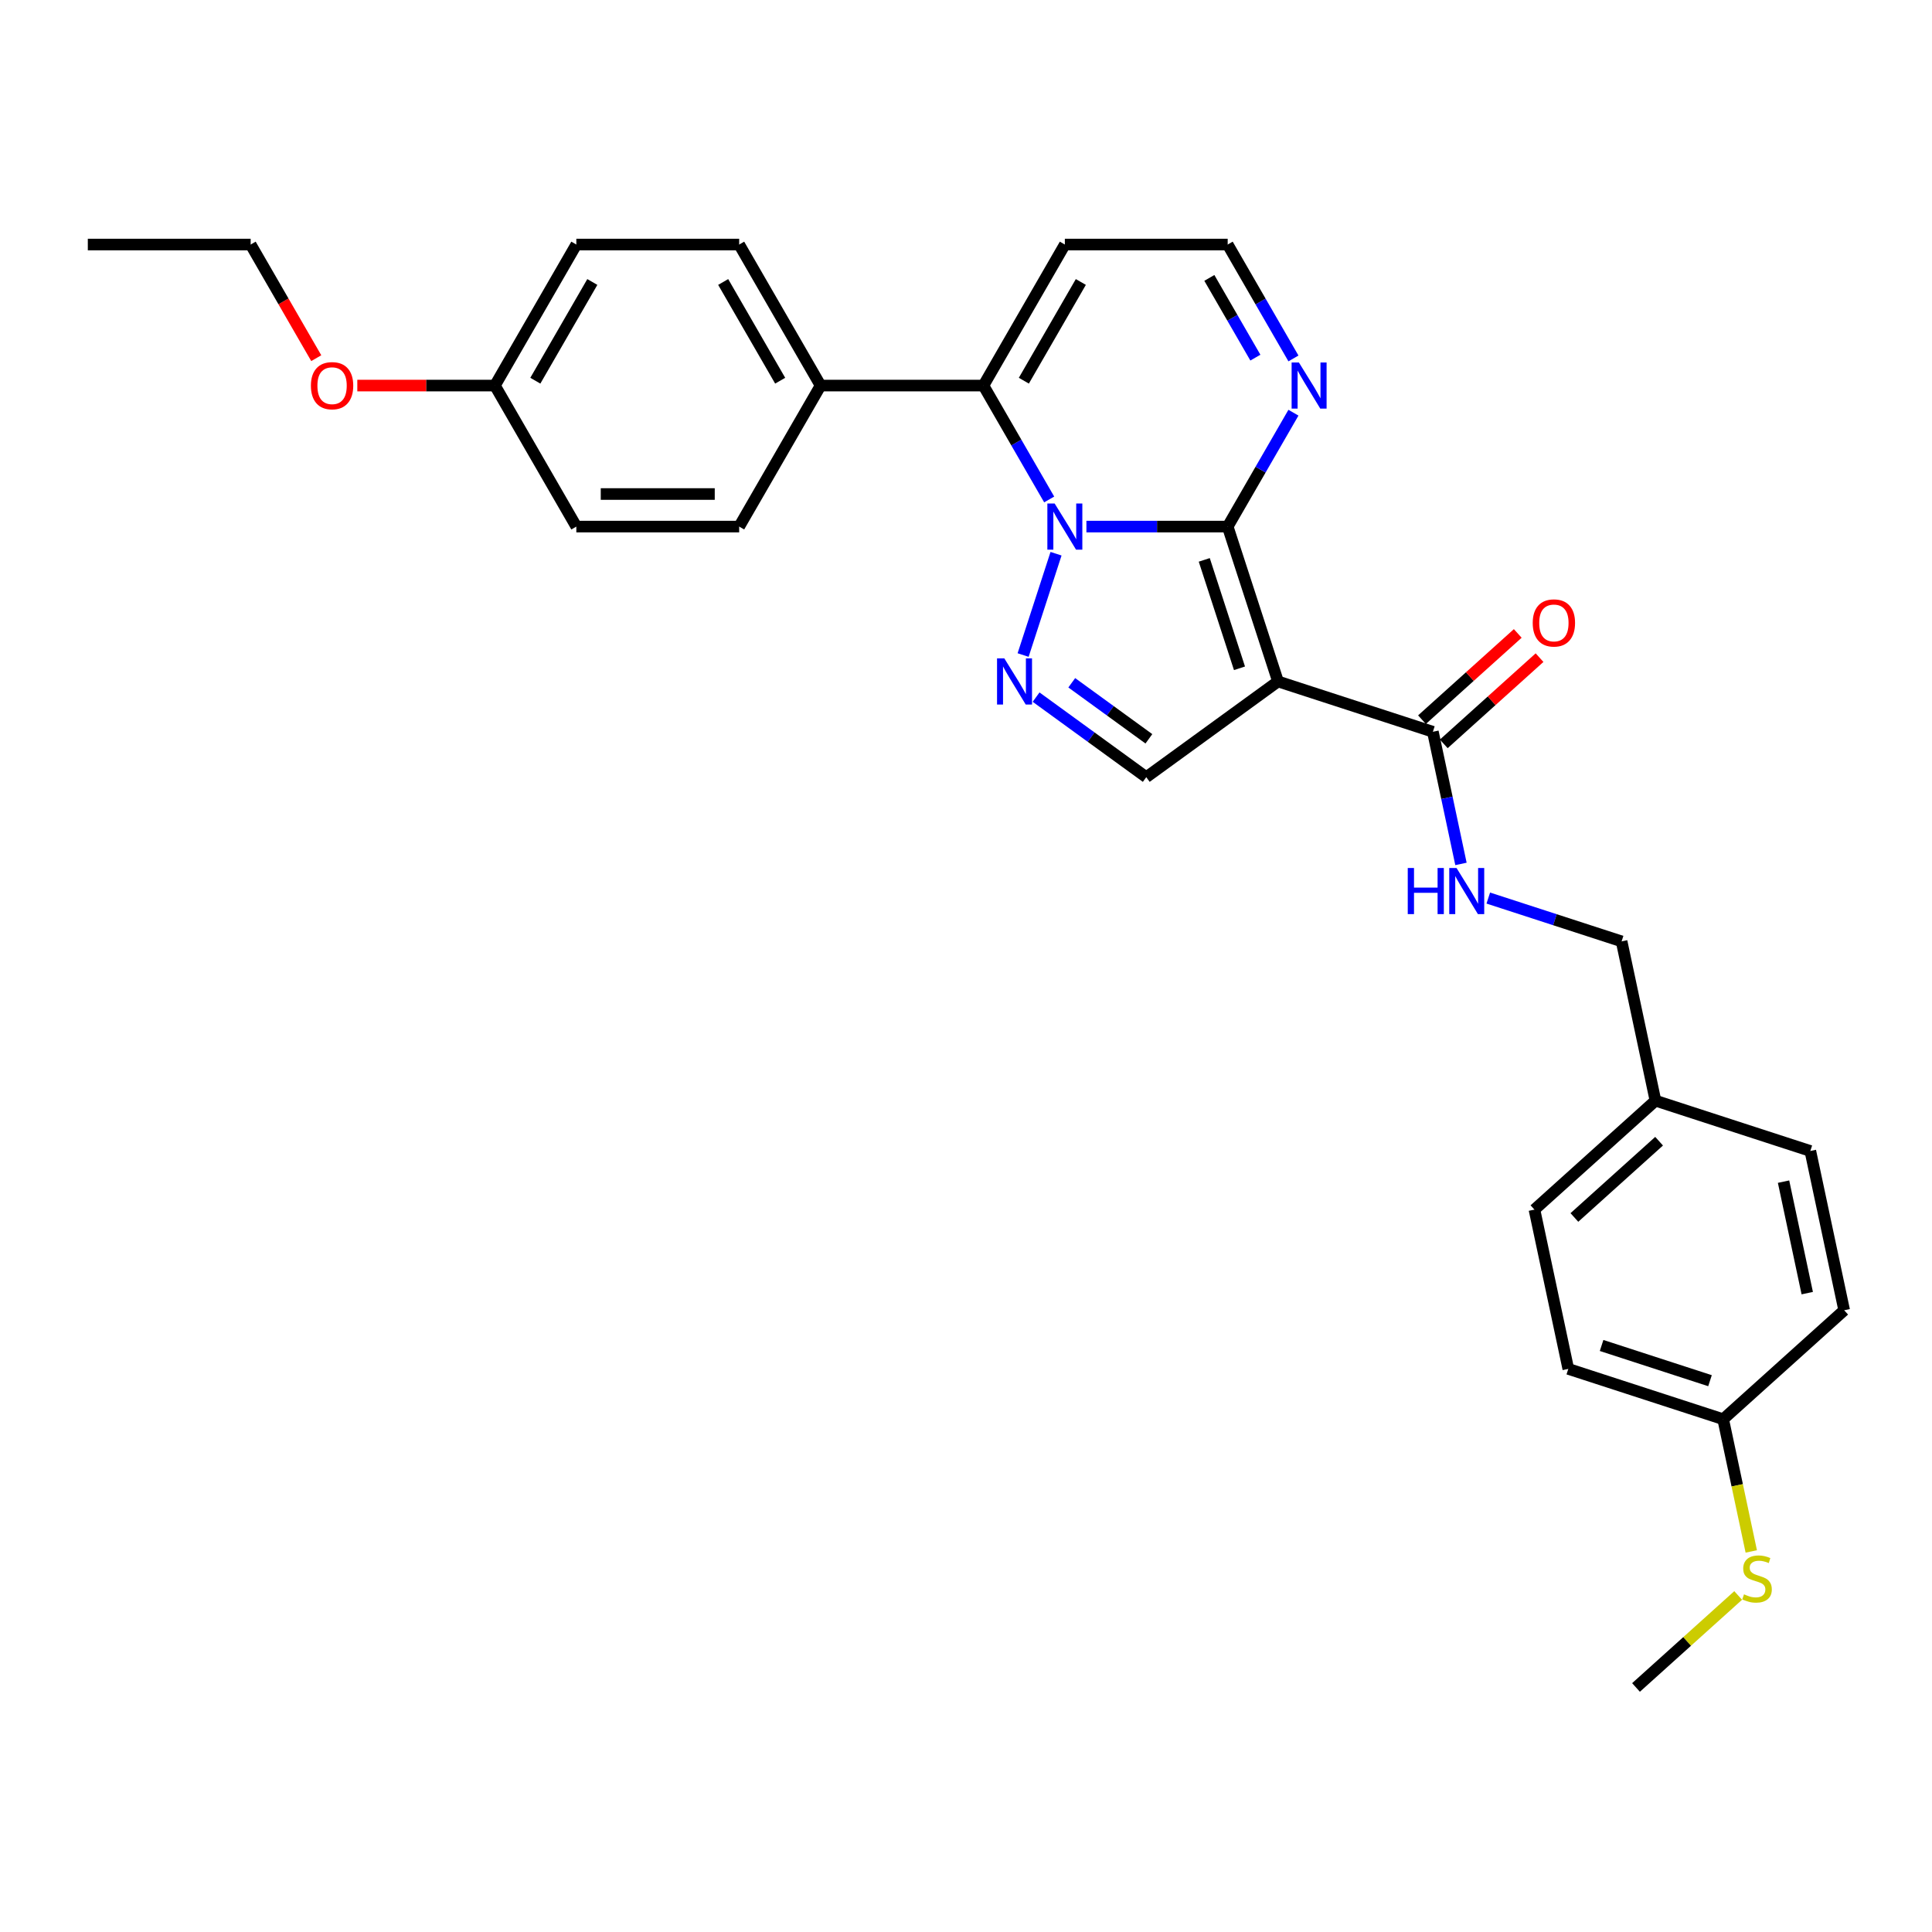 <?xml version='1.0' encoding='iso-8859-1'?>
<svg version='1.1' baseProfile='full'
              xmlns='http://www.w3.org/2000/svg'
                      xmlns:rdkit='http://www.rdkit.org/xml'
                      xmlns:xlink='http://www.w3.org/1999/xlink'
                  xml:space='preserve'
width='1000px' height='1000px' viewBox='0 0 1000 1000'>
<!-- END OF HEADER -->
<rect style='opacity:1.0;fill:#FFFFFF;stroke:none' width='1000' height='1000' x='0' y='0'> </rect>
<path class='bond-0' d='M 562.324,272.561 L 598.886,272.561' style='fill:none;fill-rule:evenodd;stroke:#0000FF;stroke-width:6px;stroke-linecap:butt;stroke-linejoin:miter;stroke-opacity:1' />
<path class='bond-0' d='M 598.886,272.561 L 635.449,272.561' style='fill:none;fill-rule:evenodd;stroke:#000000;stroke-width:6px;stroke-linecap:butt;stroke-linejoin:miter;stroke-opacity:1' />
<path class='bond-2' d='M 546.602,286.603 L 529.561,339.048' style='fill:none;fill-rule:evenodd;stroke:#0000FF;stroke-width:6px;stroke-linecap:butt;stroke-linejoin:miter;stroke-opacity:1' />
<path class='bond-3' d='M 543.057,258.519 L 526.039,229.044' style='fill:none;fill-rule:evenodd;stroke:#0000FF;stroke-width:6px;stroke-linecap:butt;stroke-linejoin:miter;stroke-opacity:1' />
<path class='bond-3' d='M 526.039,229.044 L 509.022,199.568' style='fill:none;fill-rule:evenodd;stroke:#000000;stroke-width:6px;stroke-linecap:butt;stroke-linejoin:miter;stroke-opacity:1' />
<path class='bond-1' d='M 635.449,272.561 L 661.495,352.721' style='fill:none;fill-rule:evenodd;stroke:#000000;stroke-width:6px;stroke-linecap:butt;stroke-linejoin:miter;stroke-opacity:1' />
<path class='bond-1' d='M 623.324,289.794 L 641.556,345.906' style='fill:none;fill-rule:evenodd;stroke:#000000;stroke-width:6px;stroke-linecap:butt;stroke-linejoin:miter;stroke-opacity:1' />
<path class='bond-5' d='M 635.449,272.561 L 652.467,243.085' style='fill:none;fill-rule:evenodd;stroke:#000000;stroke-width:6px;stroke-linecap:butt;stroke-linejoin:miter;stroke-opacity:1' />
<path class='bond-5' d='M 652.467,243.085 L 669.485,213.61' style='fill:none;fill-rule:evenodd;stroke:#0000FF;stroke-width:6px;stroke-linecap:butt;stroke-linejoin:miter;stroke-opacity:1' />
<path class='bond-6' d='M 661.495,352.721 L 741.654,378.766' style='fill:none;fill-rule:evenodd;stroke:#000000;stroke-width:6px;stroke-linecap:butt;stroke-linejoin:miter;stroke-opacity:1' />
<path class='bond-29' d='M 661.495,352.721 L 593.307,402.262' style='fill:none;fill-rule:evenodd;stroke:#000000;stroke-width:6px;stroke-linecap:butt;stroke-linejoin:miter;stroke-opacity:1' />
<path class='bond-4' d='M 536.278,360.828 L 564.792,381.545' style='fill:none;fill-rule:evenodd;stroke:#0000FF;stroke-width:6px;stroke-linecap:butt;stroke-linejoin:miter;stroke-opacity:1' />
<path class='bond-4' d='M 564.792,381.545 L 593.307,402.262' style='fill:none;fill-rule:evenodd;stroke:#000000;stroke-width:6px;stroke-linecap:butt;stroke-linejoin:miter;stroke-opacity:1' />
<path class='bond-4' d='M 554.741,353.406 L 574.701,367.908' style='fill:none;fill-rule:evenodd;stroke:#0000FF;stroke-width:6px;stroke-linecap:butt;stroke-linejoin:miter;stroke-opacity:1' />
<path class='bond-4' d='M 574.701,367.908 L 594.661,382.409' style='fill:none;fill-rule:evenodd;stroke:#000000;stroke-width:6px;stroke-linecap:butt;stroke-linejoin:miter;stroke-opacity:1' />
<path class='bond-7' d='M 509.022,199.568 L 551.164,126.575' style='fill:none;fill-rule:evenodd;stroke:#000000;stroke-width:6px;stroke-linecap:butt;stroke-linejoin:miter;stroke-opacity:1' />
<path class='bond-7' d='M 529.942,197.048 L 559.441,145.953' style='fill:none;fill-rule:evenodd;stroke:#000000;stroke-width:6px;stroke-linecap:butt;stroke-linejoin:miter;stroke-opacity:1' />
<path class='bond-9' d='M 509.022,199.568 L 424.737,199.568' style='fill:none;fill-rule:evenodd;stroke:#000000;stroke-width:6px;stroke-linecap:butt;stroke-linejoin:miter;stroke-opacity:1' />
<path class='bond-30' d='M 669.485,185.526 L 652.467,156.051' style='fill:none;fill-rule:evenodd;stroke:#0000FF;stroke-width:6px;stroke-linecap:butt;stroke-linejoin:miter;stroke-opacity:1' />
<path class='bond-30' d='M 652.467,156.051 L 635.449,126.575' style='fill:none;fill-rule:evenodd;stroke:#000000;stroke-width:6px;stroke-linecap:butt;stroke-linejoin:miter;stroke-opacity:1' />
<path class='bond-30' d='M 649.781,185.112 L 637.868,164.479' style='fill:none;fill-rule:evenodd;stroke:#0000FF;stroke-width:6px;stroke-linecap:butt;stroke-linejoin:miter;stroke-opacity:1' />
<path class='bond-30' d='M 637.868,164.479 L 625.956,143.846' style='fill:none;fill-rule:evenodd;stroke:#000000;stroke-width:6px;stroke-linecap:butt;stroke-linejoin:miter;stroke-opacity:1' />
<path class='bond-8' d='M 741.654,378.766 L 748.924,412.967' style='fill:none;fill-rule:evenodd;stroke:#000000;stroke-width:6px;stroke-linecap:butt;stroke-linejoin:miter;stroke-opacity:1' />
<path class='bond-8' d='M 748.924,412.967 L 756.194,447.167' style='fill:none;fill-rule:evenodd;stroke:#0000FF;stroke-width:6px;stroke-linecap:butt;stroke-linejoin:miter;stroke-opacity:1' />
<path class='bond-11' d='M 747.294,385.03 L 772.08,362.712' style='fill:none;fill-rule:evenodd;stroke:#000000;stroke-width:6px;stroke-linecap:butt;stroke-linejoin:miter;stroke-opacity:1' />
<path class='bond-11' d='M 772.08,362.712 L 796.866,340.395' style='fill:none;fill-rule:evenodd;stroke:#FF0000;stroke-width:6px;stroke-linecap:butt;stroke-linejoin:miter;stroke-opacity:1' />
<path class='bond-11' d='M 736.015,372.503 L 760.801,350.185' style='fill:none;fill-rule:evenodd;stroke:#000000;stroke-width:6px;stroke-linecap:butt;stroke-linejoin:miter;stroke-opacity:1' />
<path class='bond-11' d='M 760.801,350.185 L 785.586,327.868' style='fill:none;fill-rule:evenodd;stroke:#FF0000;stroke-width:6px;stroke-linecap:butt;stroke-linejoin:miter;stroke-opacity:1' />
<path class='bond-10' d='M 551.164,126.575 L 635.449,126.575' style='fill:none;fill-rule:evenodd;stroke:#000000;stroke-width:6px;stroke-linecap:butt;stroke-linejoin:miter;stroke-opacity:1' />
<path class='bond-14' d='M 770.338,464.835 L 804.838,476.045' style='fill:none;fill-rule:evenodd;stroke:#0000FF;stroke-width:6px;stroke-linecap:butt;stroke-linejoin:miter;stroke-opacity:1' />
<path class='bond-14' d='M 804.838,476.045 L 839.338,487.255' style='fill:none;fill-rule:evenodd;stroke:#000000;stroke-width:6px;stroke-linecap:butt;stroke-linejoin:miter;stroke-opacity:1' />
<path class='bond-12' d='M 424.737,199.568 L 382.594,126.575' style='fill:none;fill-rule:evenodd;stroke:#000000;stroke-width:6px;stroke-linecap:butt;stroke-linejoin:miter;stroke-opacity:1' />
<path class='bond-12' d='M 403.817,197.048 L 374.317,145.953' style='fill:none;fill-rule:evenodd;stroke:#000000;stroke-width:6px;stroke-linecap:butt;stroke-linejoin:miter;stroke-opacity:1' />
<path class='bond-13' d='M 424.737,199.568 L 382.594,272.561' style='fill:none;fill-rule:evenodd;stroke:#000000;stroke-width:6px;stroke-linecap:butt;stroke-linejoin:miter;stroke-opacity:1' />
<path class='bond-19' d='M 382.594,126.575 L 298.309,126.575' style='fill:none;fill-rule:evenodd;stroke:#000000;stroke-width:6px;stroke-linecap:butt;stroke-linejoin:miter;stroke-opacity:1' />
<path class='bond-20' d='M 382.594,272.561 L 298.309,272.561' style='fill:none;fill-rule:evenodd;stroke:#000000;stroke-width:6px;stroke-linecap:butt;stroke-linejoin:miter;stroke-opacity:1' />
<path class='bond-20' d='M 369.952,255.704 L 310.952,255.704' style='fill:none;fill-rule:evenodd;stroke:#000000;stroke-width:6px;stroke-linecap:butt;stroke-linejoin:miter;stroke-opacity:1' />
<path class='bond-16' d='M 839.338,487.255 L 856.862,569.698' style='fill:none;fill-rule:evenodd;stroke:#000000;stroke-width:6px;stroke-linecap:butt;stroke-linejoin:miter;stroke-opacity:1' />
<path class='bond-15' d='M 891.91,734.584 L 811.75,708.539' style='fill:none;fill-rule:evenodd;stroke:#000000;stroke-width:6px;stroke-linecap:butt;stroke-linejoin:miter;stroke-opacity:1' />
<path class='bond-15' d='M 885.095,714.645 L 828.983,696.414' style='fill:none;fill-rule:evenodd;stroke:#000000;stroke-width:6px;stroke-linecap:butt;stroke-linejoin:miter;stroke-opacity:1' />
<path class='bond-17' d='M 891.91,734.584 L 899.183,768.802' style='fill:none;fill-rule:evenodd;stroke:#000000;stroke-width:6px;stroke-linecap:butt;stroke-linejoin:miter;stroke-opacity:1' />
<path class='bond-17' d='M 899.183,768.802 L 906.456,803.019' style='fill:none;fill-rule:evenodd;stroke:#CCCC00;stroke-width:6px;stroke-linecap:butt;stroke-linejoin:miter;stroke-opacity:1' />
<path class='bond-32' d='M 891.91,734.584 L 954.545,678.186' style='fill:none;fill-rule:evenodd;stroke:#000000;stroke-width:6px;stroke-linecap:butt;stroke-linejoin:miter;stroke-opacity:1' />
<path class='bond-23' d='M 856.862,569.698 L 937.022,595.743' style='fill:none;fill-rule:evenodd;stroke:#000000;stroke-width:6px;stroke-linecap:butt;stroke-linejoin:miter;stroke-opacity:1' />
<path class='bond-24' d='M 856.862,569.698 L 794.226,626.096' style='fill:none;fill-rule:evenodd;stroke:#000000;stroke-width:6px;stroke-linecap:butt;stroke-linejoin:miter;stroke-opacity:1' />
<path class='bond-24' d='M 858.746,590.685 L 814.901,630.163' style='fill:none;fill-rule:evenodd;stroke:#000000;stroke-width:6px;stroke-linecap:butt;stroke-linejoin:miter;stroke-opacity:1' />
<path class='bond-26' d='M 899.673,825.815 L 873.235,849.62' style='fill:none;fill-rule:evenodd;stroke:#CCCC00;stroke-width:6px;stroke-linecap:butt;stroke-linejoin:miter;stroke-opacity:1' />
<path class='bond-26' d='M 873.235,849.62 L 846.797,873.425' style='fill:none;fill-rule:evenodd;stroke:#000000;stroke-width:6px;stroke-linecap:butt;stroke-linejoin:miter;stroke-opacity:1' />
<path class='bond-18' d='M 256.167,199.568 L 298.309,272.561' style='fill:none;fill-rule:evenodd;stroke:#000000;stroke-width:6px;stroke-linecap:butt;stroke-linejoin:miter;stroke-opacity:1' />
<path class='bond-25' d='M 256.167,199.568 L 220.557,199.568' style='fill:none;fill-rule:evenodd;stroke:#000000;stroke-width:6px;stroke-linecap:butt;stroke-linejoin:miter;stroke-opacity:1' />
<path class='bond-25' d='M 220.557,199.568 L 184.946,199.568' style='fill:none;fill-rule:evenodd;stroke:#FF0000;stroke-width:6px;stroke-linecap:butt;stroke-linejoin:miter;stroke-opacity:1' />
<path class='bond-31' d='M 256.167,199.568 L 298.309,126.575' style='fill:none;fill-rule:evenodd;stroke:#000000;stroke-width:6px;stroke-linecap:butt;stroke-linejoin:miter;stroke-opacity:1' />
<path class='bond-31' d='M 277.087,197.048 L 306.587,145.953' style='fill:none;fill-rule:evenodd;stroke:#000000;stroke-width:6px;stroke-linecap:butt;stroke-linejoin:miter;stroke-opacity:1' />
<path class='bond-21' d='M 954.545,678.186 L 937.022,595.743' style='fill:none;fill-rule:evenodd;stroke:#000000;stroke-width:6px;stroke-linecap:butt;stroke-linejoin:miter;stroke-opacity:1' />
<path class='bond-21' d='M 935.428,669.325 L 923.162,611.615' style='fill:none;fill-rule:evenodd;stroke:#000000;stroke-width:6px;stroke-linecap:butt;stroke-linejoin:miter;stroke-opacity:1' />
<path class='bond-22' d='M 811.75,708.539 L 794.226,626.096' style='fill:none;fill-rule:evenodd;stroke:#000000;stroke-width:6px;stroke-linecap:butt;stroke-linejoin:miter;stroke-opacity:1' />
<path class='bond-27' d='M 163.697,185.391 L 146.718,155.983' style='fill:none;fill-rule:evenodd;stroke:#FF0000;stroke-width:6px;stroke-linecap:butt;stroke-linejoin:miter;stroke-opacity:1' />
<path class='bond-27' d='M 146.718,155.983 L 129.739,126.575' style='fill:none;fill-rule:evenodd;stroke:#000000;stroke-width:6px;stroke-linecap:butt;stroke-linejoin:miter;stroke-opacity:1' />
<path class='bond-28' d='M 129.739,126.575 L 45.455,126.575' style='fill:none;fill-rule:evenodd;stroke:#000000;stroke-width:6px;stroke-linecap:butt;stroke-linejoin:miter;stroke-opacity:1' />
<path  class='atom-0' d='M 545.888 260.626
L 553.71 273.269
Q 554.485 274.516, 555.733 276.775
Q 556.98 279.034, 557.047 279.169
L 557.047 260.626
L 560.216 260.626
L 560.216 284.496
L 556.946 284.496
L 548.551 270.673
Q 547.574 269.055, 546.529 267.2
Q 545.517 265.346, 545.214 264.773
L 545.214 284.496
L 542.112 284.496
L 542.112 260.626
L 545.888 260.626
' fill='#0000FF'/>
<path  class='atom-3' d='M 519.843 340.786
L 527.664 353.429
Q 528.44 354.676, 529.687 356.935
Q 530.934 359.194, 531.002 359.329
L 531.002 340.786
L 534.171 340.786
L 534.171 364.655
L 530.901 364.655
L 522.506 350.833
Q 521.528 349.214, 520.483 347.36
Q 519.472 345.506, 519.168 344.933
L 519.168 364.655
L 516.067 364.655
L 516.067 340.786
L 519.843 340.786
' fill='#0000FF'/>
<path  class='atom-6' d='M 672.315 187.633
L 680.137 200.276
Q 680.913 201.523, 682.16 203.782
Q 683.407 206.041, 683.475 206.176
L 683.475 187.633
L 686.644 187.633
L 686.644 211.503
L 683.374 211.503
L 674.979 197.68
Q 674.001 196.062, 672.956 194.207
Q 671.945 192.353, 671.641 191.78
L 671.641 211.503
L 668.539 211.503
L 668.539 187.633
L 672.315 187.633
' fill='#0000FF'/>
<path  class='atom-9' d='M 728.65 449.275
L 731.887 449.275
L 731.887 459.422
L 744.091 459.422
L 744.091 449.275
L 747.328 449.275
L 747.328 473.144
L 744.091 473.144
L 744.091 462.12
L 731.887 462.12
L 731.887 473.144
L 728.65 473.144
L 728.65 449.275
' fill='#0000FF'/>
<path  class='atom-9' d='M 753.902 449.275
L 761.724 461.917
Q 762.499 463.165, 763.747 465.424
Q 764.994 467.682, 765.061 467.817
L 765.061 449.275
L 768.23 449.275
L 768.23 473.144
L 764.96 473.144
L 756.565 459.321
Q 755.588 457.703, 754.543 455.849
Q 753.531 453.994, 753.228 453.421
L 753.228 473.144
L 750.126 473.144
L 750.126 449.275
L 753.902 449.275
' fill='#0000FF'/>
<path  class='atom-12' d='M 793.333 322.436
Q 793.333 316.705, 796.165 313.502
Q 798.997 310.299, 804.29 310.299
Q 809.583 310.299, 812.415 313.502
Q 815.247 316.705, 815.247 322.436
Q 815.247 328.235, 812.382 331.539
Q 809.516 334.809, 804.29 334.809
Q 799.031 334.809, 796.165 331.539
Q 793.333 328.268, 793.333 322.436
M 804.29 332.112
Q 807.932 332.112, 809.887 329.684
Q 811.876 327.223, 811.876 322.436
Q 811.876 317.75, 809.887 315.39
Q 807.932 312.996, 804.29 312.996
Q 800.649 312.996, 798.66 315.356
Q 796.705 317.716, 796.705 322.436
Q 796.705 327.257, 798.66 329.684
Q 800.649 332.112, 804.29 332.112
' fill='#FF0000'/>
<path  class='atom-18' d='M 902.691 825.22
Q 902.96 825.321, 904.073 825.793
Q 905.185 826.265, 906.399 826.568
Q 907.647 826.838, 908.86 826.838
Q 911.119 826.838, 912.434 825.759
Q 913.749 824.647, 913.749 822.725
Q 913.749 821.41, 913.074 820.601
Q 912.434 819.792, 911.422 819.354
Q 910.411 818.915, 908.725 818.41
Q 906.601 817.769, 905.32 817.162
Q 904.073 816.555, 903.163 815.274
Q 902.286 813.993, 902.286 811.835
Q 902.286 808.835, 904.309 806.98
Q 906.365 805.126, 910.411 805.126
Q 913.176 805.126, 916.311 806.441
L 915.536 809.037
Q 912.67 807.857, 910.512 807.857
Q 908.186 807.857, 906.905 808.835
Q 905.624 809.779, 905.657 811.431
Q 905.657 812.712, 906.298 813.487
Q 906.972 814.263, 907.916 814.701
Q 908.894 815.139, 910.512 815.645
Q 912.67 816.319, 913.951 816.994
Q 915.232 817.668, 916.142 819.05
Q 917.086 820.399, 917.086 822.725
Q 917.086 826.029, 914.861 827.816
Q 912.67 829.569, 908.995 829.569
Q 906.871 829.569, 905.253 829.097
Q 903.668 828.659, 901.78 827.883
L 902.691 825.22
' fill='#CCCC00'/>
<path  class='atom-26' d='M 160.925 199.635
Q 160.925 193.904, 163.757 190.701
Q 166.589 187.498, 171.882 187.498
Q 177.175 187.498, 180.007 190.701
Q 182.839 193.904, 182.839 199.635
Q 182.839 205.434, 179.973 208.738
Q 177.108 212.008, 171.882 212.008
Q 166.623 212.008, 163.757 208.738
Q 160.925 205.468, 160.925 199.635
M 171.882 209.311
Q 175.523 209.311, 177.478 206.884
Q 179.468 204.423, 179.468 199.635
Q 179.468 194.949, 177.478 192.589
Q 175.523 190.196, 171.882 190.196
Q 168.241 190.196, 166.252 192.555
Q 164.296 194.915, 164.296 199.635
Q 164.296 204.457, 166.252 206.884
Q 168.241 209.311, 171.882 209.311
' fill='#FF0000'/>
</svg>
